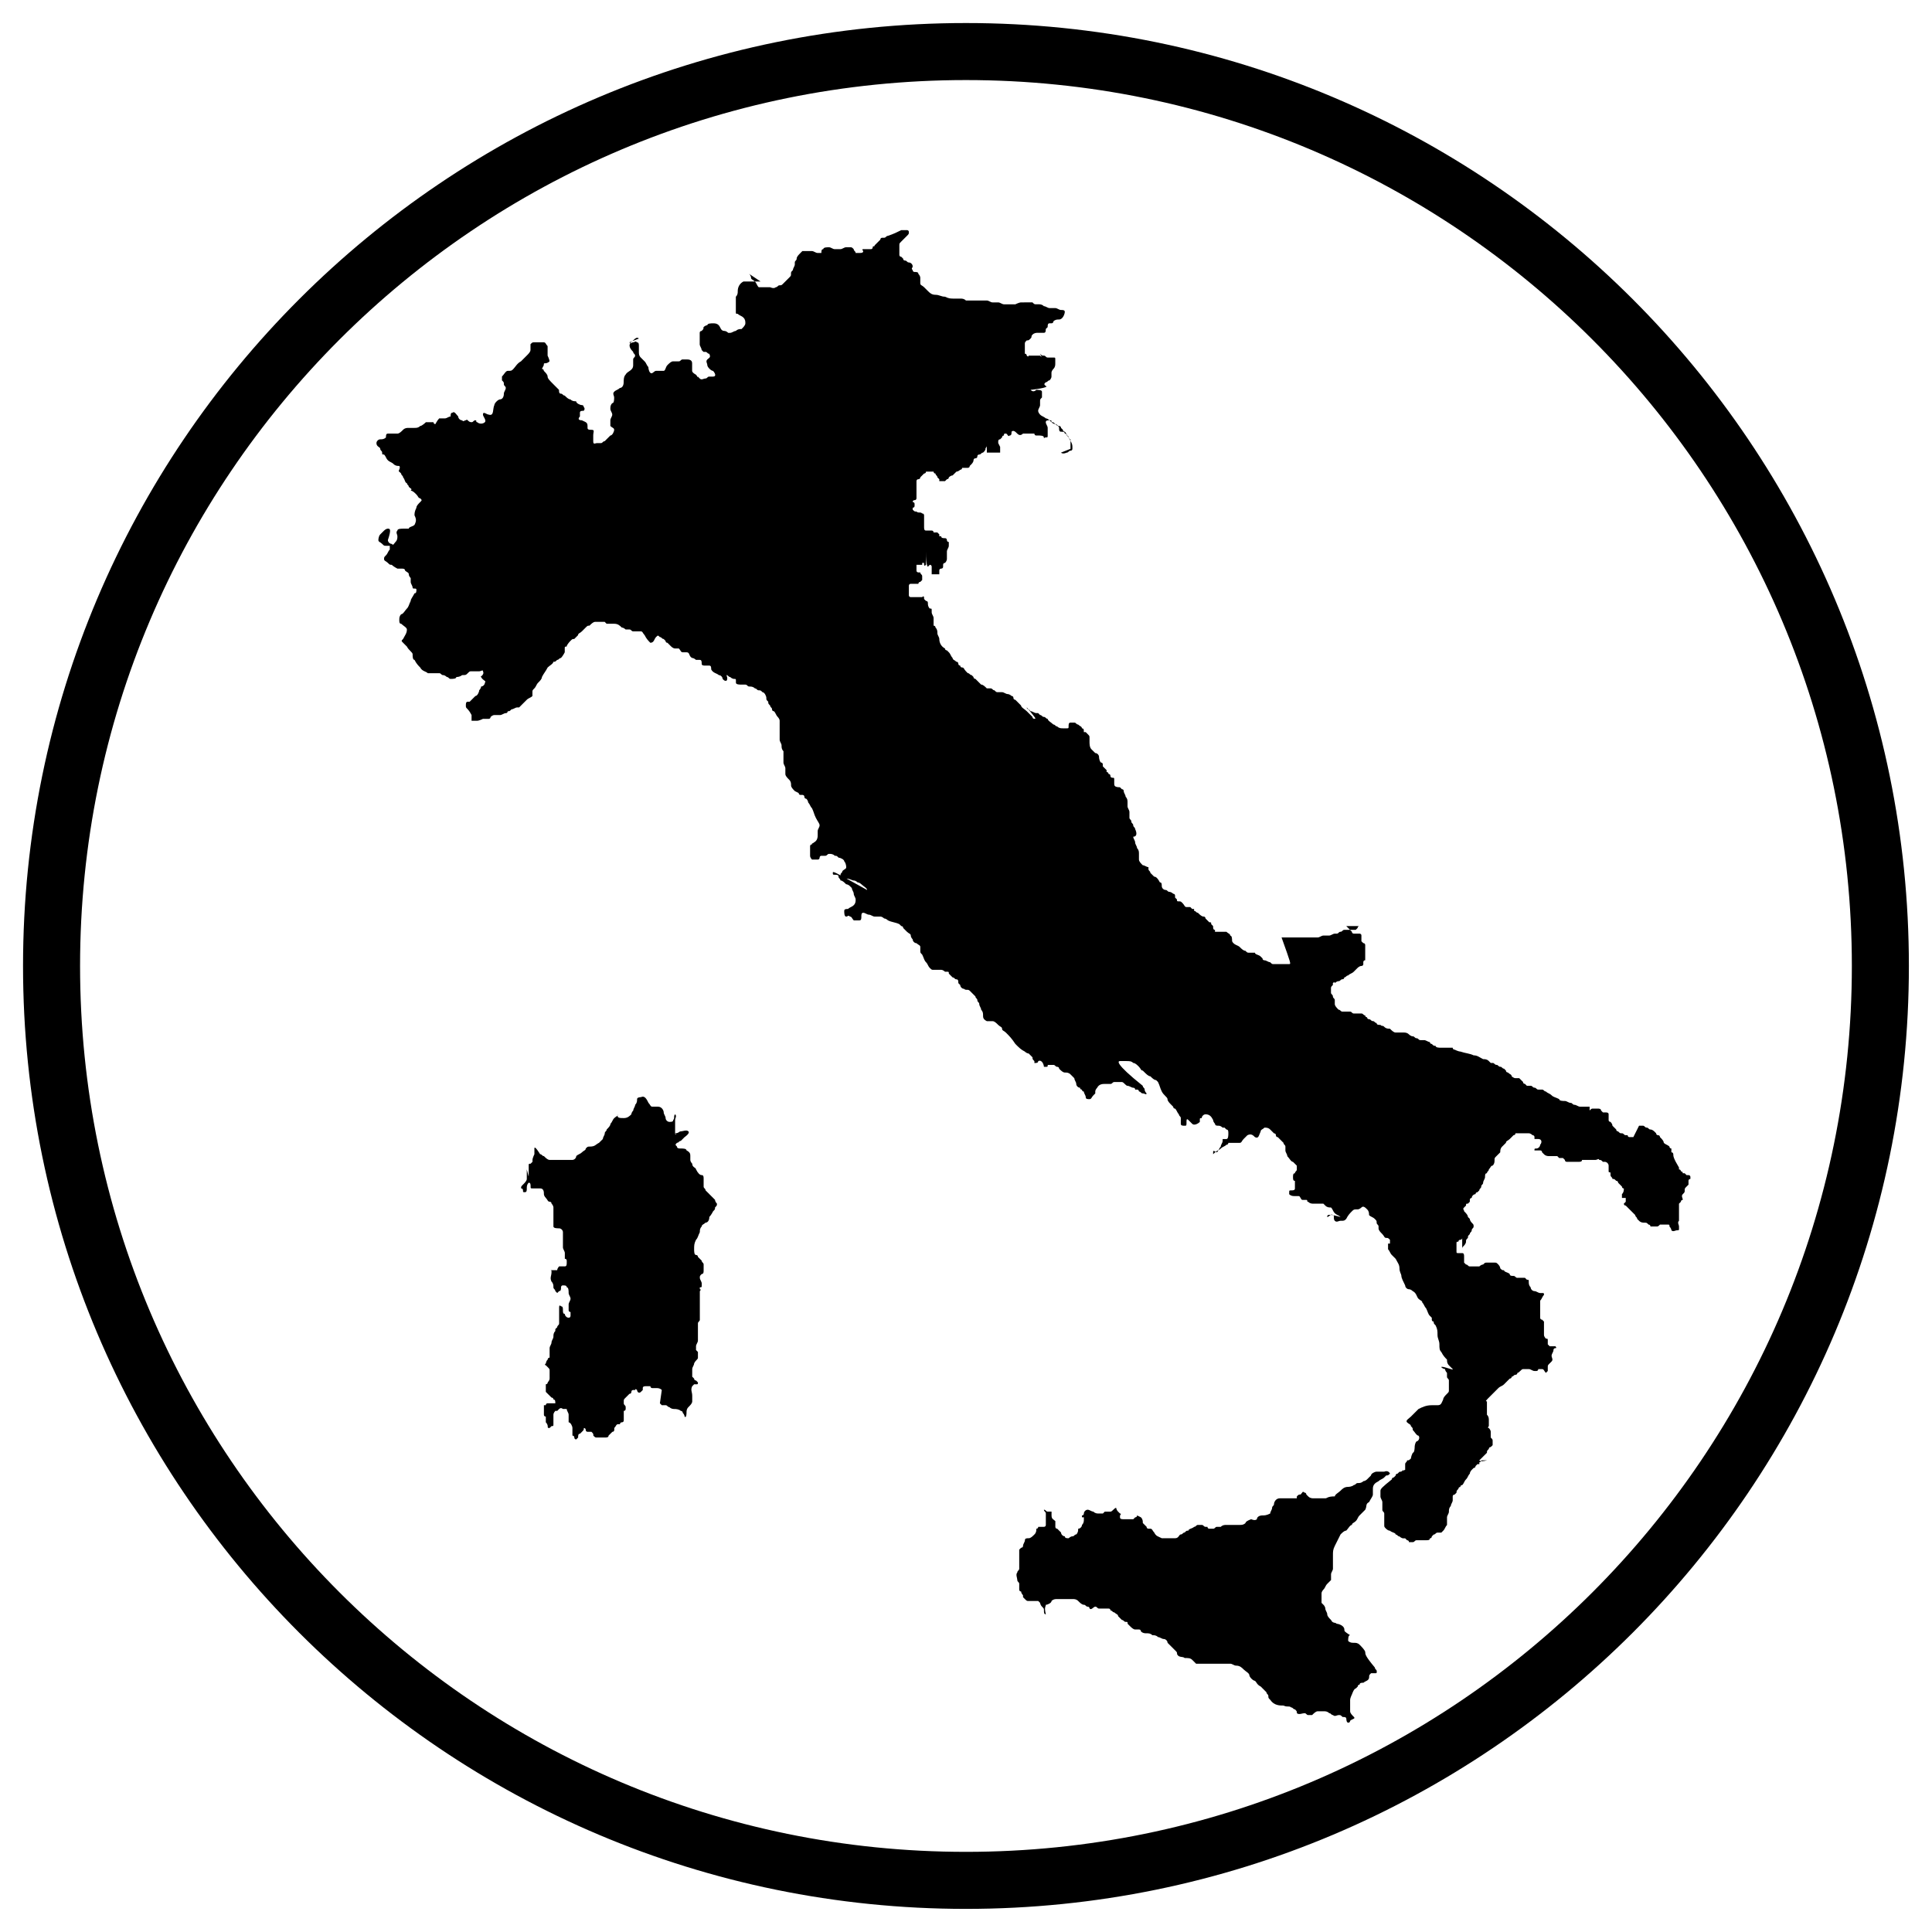 <?xml version="1.0" encoding="UTF-8"?>
<!-- Uploaded to: ICON Repo, www.svgrepo.com, Generator: ICON Repo Mixer Tools -->
<svg width="800px" height="800px" version="1.1" viewBox="144 144 512 512" xmlns="http://www.w3.org/2000/svg">
 <defs>
  <clipPath id="a">
   <path d="m148.09 148.09h503.81v503.81h-503.81z"/>
  </clipPath>
 </defs>
 <path d="m485.64 399.5h-1.008-1.512-1.512c-0.504 0-0.504 0-1.008-0.504-0.504 0-1.008-0.504-1.512-0.504 0 0-0.504 0-0.504-0.504l-0.504-0.504c-0.504-0.504-1.512-0.504-1.512-1.008h-1.512c-0.504 0-0.504 0-1.008-0.504-0.504 0-1.008-0.504-1.512-1.008-0.504-0.504 0 0 0 0-0.504-0.504-1.512-0.504-2.016-1.512 0-0.504 0-1.512-0.504-1.512 0-0.504-0.504-0.504-1.008-1.008h-1.008-2.016v-0.504c-0.5 0-0.5-0.504-0.5-1.008l-0.504-0.504c0-0.504 0-0.504-0.504-0.504l-1.008-1.008s0-0.504-0.504-0.504-1.008-0.504-1.512-1.008c-0.504 0-0.504-0.504-1.008-0.504v-0.504h-0.504l-0.504-0.504h-1.008c-0.504 0-0.504-0.504-1.008-1.008-0.504-0.504-0.504-0.504-1.008-0.504s-0.504 0-0.504-0.504l-0.5-0.5v-0.504s0-0.504-0.504-0.504c-0.504-0.504-1.008-0.504-1.008-0.504-0.504 0-0.504-0.504-1.008-0.504-0.504 0-1.008-0.504-1.008-1.008s0-1.008-0.504-1.008c-0.504-1.008-1.008-1.512-1.512-1.512l-1.008-1.008c0-0.504-0.504-0.504-0.504-1.008v-0.504c-0.504 0-1.008-0.504-1.512-0.504-0.504-0.504-1.008-1.008-1.008-1.512v-1.512c0-0.504 0-1.008-0.504-1.512 0-0.504-0.504-1.008-0.504-1.512s-0.504-1.008-0.504-1.512c1.008 0 1.008-1.008 0.504-2.016 0-0.504-0.504-0.504-0.504-1.008s-0.504-0.504-0.504-1.008c0-0.504-0.504-0.504-0.504-1.008v-1.512c0-0.504-0.504-1.008-0.504-1.512v-0.504-0.504c0-0.504 0-1.008-0.504-1.512 0-0.504-0.504-1.008-0.504-1.512 0-0.504-0.504-0.504-0.504-0.504l-0.504-0.504c-1.512 0-1.512-0.504-1.512-1.008v-1.008c0-0.504 0-0.504-0.504-0.504 0 0-0.504 0-0.504-0.504 0 0 0-0.504-0.504-0.504 0 0 0-0.504-0.504-0.504v-0.504c-0.504-0.504-0.504-0.504-1.008-1.008v-0.504s0-0.504-0.504-0.504c-0.5-0.5-0.5-1.508-0.5-1.508 0-0.504-0.504-1.008-1.008-1.008l-1.008-1.008c-0.504-0.504-0.504-1.512-0.504-2.016v-1.008c0-0.504 0-0.504-0.504-1.008l-0.504-0.504h-0.504v-0.504s0-0.504-0.504-0.504c0-0.504-0.504-0.504-1.008-1.008-0.504 0-0.504-0.504-1.008-0.504h-1.008c-0.504 0-0.504 0.504-0.504 1.008s0 0.504-0.504 0.504h-1.008c-0.504 0-1.008 0-1.512-0.504-0.504 0-0.504-0.504-1.008-0.504-0.504-0.504-1.512-1.008-1.512-1.512-0.504 0-0.504-0.504-1.008-0.504s-0.504-0.504-1.008-0.504l-0.504-0.504h-0.504c-0.504 0-1.008-0.504-1.512-0.504l-0.504-0.504s-0.504 0-0.504-0.504c2.519 3.023 2.519 3.023 2.016 3.023 0 0-0.504 0-0.504-0.504l-0.504-0.504c-0.504-0.504-0.504-0.504-1.008-1.008-0.504-0.504-1.512-1.008-1.512-1.512-0.504-0.504-1.008-1.008-1.512-1.512 0 0-0.504 0-0.504-0.504 0 0 0-0.504-0.504-0.504-0.504-0.504-1.008-0.504-1.008-0.504-0.504 0-1.008-0.504-1.512-0.504h-1.008c-0.504 0-0.504 0-1.008-0.504-0.504 0-0.504-0.504-1.008-0.504h-0.504-0.504c-0.504-0.504-1.008-1.008-1.512-1.008l-1.512-1.512s-0.504 0-0.504-0.504l-0.504-0.504c-0.504 0-0.504-0.504-1.008-0.504l-0.496-0.5c-0.504-0.504-0.504-1.008-1.008-1.008-0.504 0-0.504-0.504-0.504-0.504s-0.504 0-0.504-0.504c0 0 0-0.504-0.504-0.504-0.504-0.504-1.008-0.504-1.008-1.008-0.504-0.504-0.504-1.008-1.008-1.512l-0.504-0.5s-0.504 0-0.504-0.504c-1.008-0.504-1.512-1.512-1.512-2.519 0-0.504-0.504-1.008-0.504-1.512 0-0.504 0-1.008-0.504-1.512 0-0.504-0.504-0.504-0.504-0.504v-0.504-1.512c0-0.504-0.504-1.008-0.504-1.512v-0.504c0-0.504 0-0.504-0.504-0.504-0.504-0.504-0.504-1.008-0.504-1.512 0 0 0-0.504-0.504-0.504l-0.504-0.504c0-0.504 0-1.008-0.504-0.504h1.512-1.512-1.008-1.008-0.504-0.504s-0.504 0-0.504-0.504v-0.504-0.504-0.504-1.004s0-0.504 0.504-0.504h2.016s0-0.504 0.504-0.504l0.504-0.504v-1.008c0-0.504-0.504-0.504-0.504-1.008h-0.504s-0.504 0-0.504-0.504v-0.504-0.504-0.504h1.008 0.504v-0.504h0.504v0.504s0 0.504 0.504 0v-0.504-2.519-0.504c0 4.031 0.504 4.031 0.504 4.031l0.504-0.504c0.504 0 0.504 0.504 0.504 0.504v1.008 0.504 0.504h2.016v-0.504-0.504c0-0.504 0.504-0.504 0.504-0.504s0.504 0 0.504-0.504v-0.504s0-0.504 0.504-0.504c0.504-0.504 0.504-1.008 0.504-1.008v-1.008-1.008c0-0.504 0.504-1.008 0.504-1.512v-1.008s-0.504 0-0.504-0.504c0 0 0-0.504-0.504-0.504-0.504 0-1.008 0-1.008-0.504h-0.504v-0.504l-0.504-0.504h-1.008s0-0.504-0.504-0.504h-0.504-0.504-0.504c-0.504 0-0.504-0.504-0.504-1.008v0.504-1.512-2.016s0-0.504-0.504-0.504c-0.504-0.504-1.008 0-1.512-0.504-0.504 0-0.504 0-1.008-0.504v-0.504s0.504 0 0.504-0.504v-0.504c0-0.504-0.504-0.504-0.504-0.504s0-0.504 0.504-0.504c0.504 0 0.504-0.504 0.504-0.504v-1.008-1.008-1.512-0.504-0.504s0-0.504 0.504-0.504c0 0 0.504 0 0.504-0.504l1.008-1.008s0.504 0 0.504-0.504l0.504 0.004h1.512s0 0.504 0.504 0.504c0 0.504 0.504 0.504 0.504 1.008l0.504 0.504v0.504h1.512l0.504-0.504s0.504 0 0.504-0.504c0 0 0.504-0.504 1.008-0.504l1.008-1.008s0.504 0 1.008-0.504c0.504 0 0.504-0.504 0.504-0.504h0.504 1.008s0.504 0 0.504-0.504l0.504-0.504s0.504-0.504 0.504-1.008c0 0 0-0.504 0.504-0.504 0 0 0.504 0 0.504-0.504 0-0.504 0.504-0.504 0.504-0.504 0.504 0 0.504-0.504 1.008-0.504l0.504-0.504s0-0.504 0.504-0.504h1.008-1.516c0.504-0.504 0.504-0.504 0.504-1.008v2.016h0.504 0.504 0.504 1.008 1.008v-1.008-0.504l-0.504-1.008v-0.504s0-0.504 0.504-0.504l0.504-0.504s0-0.504 0.504-0.504c0-0.504 0-0.504 0.504-0.504s0.504 1.008 1.008 0.504c0.504 0 0.504-0.504 0.504-1.008 0.504-0.504 1.008 0 1.512 0.504 0.504 0.504 1.008 0.504 1.512 0h1.008 1.008 0.504 0.504s0 0.504 0.504 0.504h0.504c0.504 0 1.512 0 1.512 0.504s0 0 0.504 0 0.504 0 0.504-0.504v-1.008-1.008c0-0.504-0.504-1.008-0.504-1.512s0.504-0.504 1.008-0.504c0.504 0 0.504 0 0.504 0.504 0.504 0 0.504 0 1.008 0.504 0.504 0 0.504 0.504 1.008 0.504s0.504 0.504 0.504 0.504l0.504 0.504s0 0.504 0.504 0.504c0.504 0.504 0.504 1.008 1.008 1.512 0 0 0 0.504 0.504 0.504v0.504 2.016l-2.523 1.008c0.504 0.504 1.512 0 1.512 0 0.504 0 0.504-0.504 1.008-0.504 0 0 0.504 0 0.504-0.504v-0.504c0-1.008-0.504-1.512-1.008-2.519 0 0 0-0.504-0.504-0.504 0 0 0-0.504-0.504-0.504 0-0.504-0.504-0.504-1.008-0.504s-0.504-0.504-0.504-1.008c0-0.504-0.504-0.504-1.008-1.008 0 0-0.504 0-1.008-0.504-0.504-0.504-1.008-1.008-1.512-1.008-0.504-0.504-1.008-0.504-1.512-1.008 0 0-0.504-0.504-0.504-1.008 0-0.504 0.504-1.008 0.504-1.512v-1.008c0-0.504 0-0.504 0.504-1.008v-1.512c0-0.504-1.008-0.504-1.512-0.504-0.504 0.504-1.008 0.504-1.512 0 4.535-0.504 4.535-1.008 4.031-1.008-0.504-0.504-0.504-0.504 0-1.008 0.504 0 0.504-0.504 1.008-0.504 0 0 0.504-0.504 0.504-1.008v-1.008c0-0.504 0.504-1.008 0.504-1.008 0.504-0.504 0.504-1.008 0.504-1.512v-1.008c0-0.504 0-0.504-0.504-0.504h-1.512c-0.504 0-0.504-0.504-1.008-0.504s-0.504 0-1.008-0.504c0.504 1.008 0.504 1.008 0 0.504h-1.512-1.512s0 0.504-0.504 0c0 0 0-0.504-0.504-0.504v-1.008-1.512c0-0.504 0-0.504 0.504-1.008 0.504 0 0.504 0 1.008-0.504s0-0.504 0.504-1.008c0.504-0.504 1.008-0.504 1.512-0.504h1.512c0.504 0 0.504-0.504 0.504-1.008l0.504-0.504c0-0.504 0-1.008 0.504-1.008h0.504c0.504 0 0.504-0.504 0.504-0.504 0.504-0.504 1.008-0.504 1.512-0.504 1.008 0 1.512-1.512 1.512-2.016 0-0.504-0.504-0.504-1.008-0.504s-1.008-0.504-1.512-0.504h-1.512c-0.504 0-1.008-0.504-1.512-0.504-0.504-0.504-1.008-0.504-1.512-0.504h-0.504c-0.504 0-0.504 0-1.008-0.504h-1.512l-1.004 0.008h-0.504c-0.504 0-1.512 0.504-1.512 0.504h-1.512-1.512c-0.504 0-1.008-0.504-1.512-0.504h-1.512c-0.504 0-1.008-0.504-1.512-0.504h-2.519-1.512-1.008-0.504c-0.504-0.504-1.008-0.504-1.512-0.504h-1.512c-1.008 0-1.512 0-2.519-0.504-1.008 0-1.512-0.504-2.519-0.504-1.008 0-1.512-0.504-2.016-1.008-0.504-0.504-0.504-0.504-1.008-1.008-0.504-0.504-1.008-0.504-1.008-1.008v-1.008-0.504s0-0.504-0.504-1.008c0-0.504-0.504-0.504-1.008-0.504 0 0-0.504 0-0.504-0.504-0.504-0.504 0-0.504 0-1.008s-0.504-1.008-1.008-1.008-0.504-0.504-1.008-0.504c0 0-0.504 0-0.504-0.504l-0.504-0.504c-0.504 0-0.504-0.504-0.504-0.504v-1.512-1.008c0-0.504 0-0.504 0.504-1.008l1.512-1.512c0.504-0.504 0.504-0.504 0.504-1.008 0-0.504-0.504-0.504-0.504-0.504h-1.512c-1.008 0.504-2.016 1.008-3.527 1.512-0.504 0-0.504 0.504-1.008 0.504h-0.504s-0.504 0-0.504 0.504c-0.504 0.504-1.512 1.512-1.512 1.512 0 0.504-0.504 0-0.504 0.504 0 0 0 0.504-0.504 0.504h-0.504-1.512c-0.504 0 0 0.504 0 0.504 0 0.504-0.504 0.504-1.008 0.504h-1.008c0-0.504-0.504-0.504-0.504-1.008-0.504-0.504-0.504-0.504-1.008-0.504h-1.008c-0.504 0-1.008 0.504-1.512 0.504h-1.512c-0.504 0-1.008-0.504-1.512-0.504s-1.512 0-1.512 0.504c-0.504 0-0.504 0.504-0.504 1.008h-1.008c-0.504 0-1.008-0.504-1.512-0.504h-1.512-1.008l-0.504 0.504c-0.504 0.504-1.008 1.008-1.008 1.512 0.012 0.508-0.492 0.508-0.492 1.012v0.504c0 0.504-0.504 1.008-0.504 1.512-0.504 0.504-0.504 0.504-0.504 1.008 0 0.504 0 0.504-0.504 1.008-0.504 0.504-1.008 1.008-1.512 1.512-0.504 0.504-0.504 0.504-1.008 0.504s-0.504 0.504-1.008 0.504c-0.504 0.504-1.512 0-1.512 0h-1.512-1.008-0.504c-0.504-0.508-0.504-1.008-1.008-1.512-0.504-0.504-1.008-0.504-1.008-1.008 0 0 0-0.504-0.504-1.008l3.023 2.016h-1.512-1.512-1.512c-1.008 0.504-1.512 1.512-1.512 2.519 0 0.504 0 1.008-0.504 1.512v0.504 1.008 1.512 1.008c0 0.504 0 0.504 0.504 0.504 0.504 0.504 1.008 0.504 1.512 1.008 0.504 0.504 0.504 1.008 0.504 1.512s-0.504 1.008-1.008 1.512c-0.504 0-1.008 0-1.512 0.504-0.504 0-1.008 0.504-1.512 0.504h-0.504s-0.504-0.504-1.008-0.504c-1.008 0-1.008-1.008-1.512-1.512s-1.008-0.504-1.512-0.504c-0.504 0-1.512 0-1.512 0.504-0.504 0-1.008 0.504-1.008 0.504 0 0.504 0 0.504-0.504 1.008 0 0-0.504 0-0.504 0.504v0.504 1.008 1.008 0.504c0 0.504 0.504 1.008 0.504 1.512l0.504 0.504h0.504c0.504 0 0.504 0.504 1.008 0.504 0.504 1.008 0 1.008-0.504 1.512-0.504 0.504 0 1.008 0 1.512 0 0.504 1.008 1.512 1.512 1.512 0.504 0.504 1.008 1.512 0 1.512h-1.008c-0.504 0-0.504 0.504-1.008 0.504s-1.008 0.504-1.512 0l-0.5-0.512c0 0.504 0 0-0.504-0.504 0 0-1.008-0.504-1.008-1.008v-1.008-1.008c0-1.008-1.008-1.008-1.512-1.008h-1.008c-0.504 0-0.504 0.504-1.008 0.504h-1.512c-0.504 0-1.008 0.504-1.512 1.008-0.504 0.504-0.504 1.512-1.008 1.512h-0.504-1.512c-0.504 0-1.008 1.008-1.512 0.504-0.504-0.504-0.504-1.512-0.504-1.512-0.504-0.504-0.504-1.008-1.008-1.512l-1.004-1.004c-0.504-0.504-0.504-1.008-0.504-1.512v-1.512c0-0.504 0-1.008-0.504-1.008-0.504-0.504-0.504 0-1.008 0-0.504 0-0.504 0.504-1.008 0l2.519-1.008c-0.504-0.504-1.008 0-1.512 0.504-1.512 1.008-1.008 2.016 0 3.023 0 0.504 0.504 0.504 0.504 1.008s-0.504 0.504-0.504 1.008v1.512c0 1.512-1.512 1.512-2.016 2.519-0.504 0.5-0.504 1.508-0.504 2.012 0 1.008-0.504 1.512-1.008 1.512-0.504 0.504-1.008 0.504-1.512 1.008-0.504 0.504 0 1.008 0 1.512s0 1.512-0.504 1.512c-0.504 0.504-0.504 1.008-0.504 1.512 0 0.504 0.504 1.008 0.504 1.512 0 0.504-0.504 1.008-0.504 1.512v1.512c0.504 0.504 1.008 0.504 1.008 1.008 0 0.504-0.504 1.512-1.008 1.512-0.504 0.504-1.008 1.008-1.512 1.512-0.504 0-0.504 0.504-1.008 0.504h-1.008c-0.504 0-1.008 0.504-1.008-0.504v-1.512c0-1.008 0.504-1.512-0.504-1.512-0.504 0-1.008 0-1.008-0.504v-0.504c0-1.008-0.504-1.008-1.512-1.512-1.008 0-1.008-0.504-0.504-1.008v-1.008c0-0.504 0.504-0.504 1.008-0.504 0 0 0.504-0.504 0-1.008 0-0.504-0.504-0.504-0.504-0.504-0.504 0-1.512-0.504-1.512-1.008-0.504 0-1.008 0-1.512-0.504-0.504 0-1.008-0.504-1.512-1.008-0.504 0-0.504-0.504-1.008-0.504s-0.504-0.504-0.504-1.008c-0.504-0.504-1.008-1.008-1.512-1.512-1.004-1.008-1.508-1.512-1.508-2.016s-0.504-1.008-1.008-1.512c0-0.504-0.504-0.504-0.504-0.504l0.504-1.008c0-0.504 0-0.504 0.504-0.504 0 0 0.504 0 1.008-0.504 0-0.504-0.504-1.512-0.504-1.512v-2.519c-0.504-0.504-0.504-1.008-1.008-1.008h-1.512-1.008c-0.504 0-0.504 0-1.008 0.504v1.512c0 0.504-0.504 1.008-1.008 1.512-0.504 0.504-1.008 1.008-1.512 1.512-1.008 0.504-1.512 1.512-2.016 2.016-0.504 0.504-0.504 0.504-1.512 0.504-0.504 0-1.008 1.008-1.512 1.512v1.008c0.504 0.504 0.504 0.504 0.504 1.008 0 0.504 0.504 0.504 0.504 1.008s-0.504 1.008-0.504 1.512c0 1.008-0.504 1.512-1.008 1.512s-1.512 1.008-1.512 1.512c-0.504 1.008 0 3.023-1.512 2.519-0.504 0-1.512-1.008-1.512 0 0 0.504 1.008 1.512 0.504 2.016s-1.512 0.504-2.016 0c-0.504 0 0-0.504-0.504-0.504-0.504 0-0.504 0.504-1.008 0.504-1.008 0-1.008-1.008-1.512-0.504-0.504 0-0.504 0.504-1.008 0-0.504 0-1.008-0.504-1.008-1.008-0.504-0.504-1.008-1.512-1.512-1.008-0.504 0-0.504 0.504-0.504 1.008-0.504 0-1.008 0.504-1.512 0.504h-1.512c-0.504 0.504-1.008 1.512-1.008 1.512-0.504 0-0.504-0.504-0.504-0.504h-0.504-1.512s-1.008 1.008-1.512 1.008c-0.504 0.504-1.008 0.504-1.512 0.504h-1.512c-0.504 0-1.008 0-1.512 0.504-0.504 0.504-1.008 1.008-1.512 1.008h-1.512-1.008c-0.504 0-0.504 0.504-0.504 1.008-0.504 0.504-1.008 0.504-1.512 0.504s-1.008 0.504-1.008 1.008c0 1.008 1.008 1.008 1.008 1.512s0.504 0.504 0.504 1.008 0 0.504 0.504 0.504c0.504 0.504 0.504 1.008 1.008 1.512 0.504 0.504 1.008 0.504 1.512 1.008s1.008 0.504 1.512 0.504c0.504 0.504-0.504 1.512 0 1.512l0.504 0.504c0 0.504 0.504 0.504 0.504 1.008 0.504 0.504 0.504 1.512 1.008 1.512 0 0.504 0.504 0.504 0.504 1.008 0.504 0.504 1.008 0.504 0.504 1.008 0.504 0 1.008 0.504 1.512 1.008s0.504 1.008 1.008 1.008c0.504 0.504 0.504 0.504 0 1.008-0.504 0.504-1.008 1.008-1.008 1.512-0.496 1.004-0.496 1.508-0.496 2.008 0.504 1.008 0.504 1.512 0 2.519-0.504 0.504-1.512 0.504-1.512 1.008h-1.512c-0.504 0-1.512 0-1.512 0.504-0.504 0.504 0 1.008 0 1.512 0 0.504 0 1.008-0.504 1.512-0.504 0.504-0.504 1.008-1.008 0.504-0.504 0-1.008-0.504-1.008-1.008 1.008-3.023 0.504-3.023 0-3.023s-1.008 0.504-1.008 0.504l-1.008 1.008c-0.504 0.504-0.504 1.512-0.504 1.512 0 0.504 0.504 0.504 1.008 1.008s0.504 0.504 1.008 0.504h1.008v1.008c-0.504 0.504-0.504 1.008-1.008 1.512-0.504 0.504-0.504 0.504-0.504 1.008s0.504 0.504 1.008 1.008 0.504 0.504 1.008 0.504c0.504 0.504 1.512 1.008 1.512 1.008h1.008c0.504 0 1.008 0 1.008 0.504 0.504 0.504 1.008 0.504 1.008 1.008s0.504 1.008 0.504 1.008v1.008c0 0.504 0.504 1.008 0.504 1.512 0 0.504 1.008 0 1.008 0.504s0 1.008-0.504 1.008c-0.504 1.008-1.008 1.512-1.008 2.016-0.504 1.008-0.504 1.512-1.008 2.016s-1.008 1.512-1.512 1.512c-0.504 0.504-0.504 1.008-0.504 1.512s0 1.008 0.504 1.008c0.504 0.504 1.512 1.008 1.512 1.512 0 1.008-0.504 1.512-1.008 2.519-0.504 0.504-0.504 0.504 0 1.008l1.008 1.008c0.504 1.008 1.512 1.512 1.512 2.016s0 1.512 0.504 1.512c0.504 1.008 1.008 1.512 1.512 2.016 0.504 1.008 1.512 1.008 2.016 1.512h1.008 1.008 1.008c0.504 0 0.504 0.504 1.008 0.504s1.008 0.504 1.008 0.504c0.504 0 0.504 0.504 1.008 0.504s1.512 0 1.512-0.504c1.008 0 1.512-0.504 1.512-0.504 1.008 0 1.008 0 1.512-0.504 0.504-0.504 0.504-0.504 1.008-0.504h1.008 1.008c0.504 0 1.008-0.504 1.008 0 0.504 1.008-1.008 1.512-0.504 1.512 0.504 1.008 1.512 1.008 1.008 1.512 0 0.504-0.504 1.008-1.008 1.008 0 0.504-0.504 1.008-0.504 1.008 0 0.504-0.504 1.512-1.008 1.512l-1.512 1.512h-0.504c-0.504 0-0.504 0.504-0.504 1.008s0 0.504 0.504 1.008c0.504 0.504 1.008 1.512 1.008 1.512v1.512h1.512c0.504 0 1.512-0.504 1.512-0.504h1.512c0.504 0 0.504-0.504 0.504-0.504s0.504-0.504 1.008-0.504h1.512c0.504 0 1.008-0.504 1.512-0.504 0.504 0 0.504-0.504 0.504-0.504 0.504 0 0.504 0 1.008-0.504 0.504 0 1.008-0.504 1.512-0.504h0.504l0.504-0.504c0.504-0.504 1.008-1.008 1.512-1.512s1.008-0.504 1.512-1.008v-1.008c0-0.504 0-0.504 0.504-1.008 0.504-0.504 0.504-1.008 1.008-1.512 0.504-0.504 1.008-1.008 1.008-1.512 0.504-1.008 1.008-1.512 1.512-2.519 0.504-0.504 1.512-1.008 1.512-1.512 0.504 0 0.504 0 1.008-0.504 0.504 0 0.504-0.504 1.008-0.504 0.504-0.504 1.008-1.512 1.008-1.512v-1.008c0-0.504 0-0.504 0.504-0.504 0-0.504 1.008-1.512 1.008-1.512 0.504-0.504 0.504-0.504 1.008-0.504l1.008-1.008c0-0.504 0.504-0.504 1.008-1.008 0.504-0.504 0.504-0.504 1.008-1.008 0.504-0.504 0.504-0.504 1.008-0.504 0.504-0.504 1.008-1.008 1.512-1.008h1.512 1.008l0.504 0.504h0.504 1.512c1.008 0 1.512 0.504 2.016 1.008 0.504 0 1.008 0.504 1.008 0.504h1.008c0.504 0 0.504 0.504 1.008 0.504h1.008 1.008c0.504 0 0.504 0.504 1.008 1.008 0.504 1.008 1.008 1.512 1.512 2.016 1.008 0 1.008-1.008 1.512-1.512s0.504-0.504 1.008 0c0.504 0 0.504 0.504 1.008 0.504l0.504 0.504s0 0.504 0.504 0.504c0 0 0.504 0.504 1.008 1.008 0 0 0.504 0.504 1.008 0.504h1.008c0.504 0.504 0.504 1.008 1.008 1.008h1.008c1.008 0 0.504 1.008 1.512 1.512 0.504 0 1.008 0.504 1.008 0.504h1.008c0.504 0 0.504 0.504 0.504 1.008 0 0.504 0.504 0.504 1.008 0.504h1.008c0.504 0 0.504 0.504 0.504 1.008 0.504 1.008 1.512 1.008 2.016 1.512 0.504 0 1.008 0.504 1.008 1.008 0.504 0.504 0.504 0.504 1.008 0.504 0.504-0.504 0-1.512 0-1.512 0.504 0 0.504 0.504 1.008 0.504 0.504 0.504 1.008 0.504 1.008 0.504 0.504 0 0.504 0 0.504 0.504v0.504c0 0.504 1.008 0.504 1.512 0.504h1.008c0.504 0 0.504 0.504 1.008 0.504 0.504 0 1.008 0 1.512 0.504 0.504 0 0.504 0.504 1.008 0.504 0.504 0 0.504 0 1.008 0.504 0.504 0 1.008 1.008 1.008 1.512s0 0.504 0.504 1.008c0 0.504 0 0.504 0.504 1.008 0 0.504 0.504 0.504 0.504 1.008 0 0.504 0.504 0.504 0.504 0.504 0.504 0.504 0.504 1.008 1.008 1.512 0 0 0.504 0.504 0.504 1.008v0.504 1.512 1.512 1.512c0 0.504 0.504 1.008 0.504 1.512s0 1.008 0.504 1.512v1.512 1.512c0 0.504 0.504 1.008 0.504 1.512v1.008 0.504c0 0.504 0.504 1.008 1.008 1.512 0.504 0.504 0.504 1.008 0.504 1.512 0 0.504 0.504 1.008 1.008 1.512l1.008 0.504s0 0.504 0.504 0.504h0.504s0.504 0 0.504 0.504c0 0 0 0.504 0.504 0.504 0.504 0.504 0.504 1.008 0.504 1.008 0.504 0.504 0.504 1.008 1.008 1.512 0.504 1.008 0.504 1.512 1.008 2.519 0.504 1.008 1.008 1.512 1.008 2.016 0 0.504-0.504 1.008-0.504 1.512v1.008c0 0.504 0 1.512-1.008 2.016-0.504 0.504-0.504 0-0.504 0.504 0 0-0.504 0-0.504 0.504v1.512 1.008c0 0.504 0.504 1.008 0.504 1.008h1.512c0.504 0 0.504-0.504 0.504-0.504s0-0.504 0.504-0.504h1.008c0.504 0 0.504-0.504 1.008-0.504s1.008 0 1.512 0.504c0.504 0 0.504 0 1.008 0.504 0.504 0 1.512 0.504 1.512 1.008 0.504 0.504 0.504 1.512 0.504 1.512 0 0.504-0.504 0.504-1.008 1.008 0 0.504-0.504 0.504-0.504 1.008 0 0.504 0 1.008 0.504 1.008h1.008c1.008 0 1.512 0.504 2.016 0.504s1.008 0.504 1.008 0.504c0.504 0 1.008 0.504 1.008 0.504 0.504 0.504 1.512 1.008 1.512 1.512-9.094-5.055-9.094-5.055-9.094-4.551s0 0.504 0.504 0.504 1.008 0 1.008 0.504c0 0.504 0.504 0.504 0.504 1.008 0.504 0 1.008 0.504 1.512 1.008 0 0 0.504 0 1.008 0.504l0.504 0.504c0 0.504 0.504 1.008 0.504 1.512 0 0.504 0.504 1.008 0.504 1.512 0 0.504 0 1.008-0.504 1.512-0.504 0.504-1.008 0.504-1.512 1.008-0.504 0-1.008 0-1.008 0.504s0 1.512 0.504 1.512c0.504 0 0.504-0.504 1.008 0 0.504 0 0.504 0.504 1.008 1.008h1.512c0.504 0 0.504-0.504 0.504-1.008s0-1.008 0.504-1.008c0.504 0 1.008 0.504 1.512 0.504 0.504 0 1.008 0.504 1.512 0.504h1.512c0.504 0 1.008 0.504 1.008 0.504 0.504 0 1.008 0.504 1.008 0.504 1.008 0.504 2.016 0.504 3.023 1.008l0.504 0.504s0.504 0 0.504 0.504c0.504 0.504 0.504 0.504 1.008 1.008 0.504 0.504 1.008 0.504 1.008 1.008s0.504 1.008 0.504 1.008c0 0.504 0.504 1.008 1.008 1.008 0.504 0.504 1.008 0.504 1.008 1.008v1.008c0 0.504 0 0.504 0.504 1.008 0.504 1.008 0.504 1.512 1.008 2.016s0.504 1.008 1.008 1.512c0.504 0.504 0.504 0.504 1.008 0.504h2.016c0.504 0 1.008 0.504 1.008 0.504h0.504c0.504 0 0.504 0 0.504 0.504 0.504 0.504 0.504 0.504 1.008 1.008 0.504 0 0.504 0.504 1.008 0.504s0.504 0.504 0.504 1.008l0.504 0.504c0 0.504 0.504 1.008 1.008 1.008 0.504 0.504 1.008 0 1.512 0.504 0.504 0.504 1.008 1.008 1.512 1.512 0 0.504 0.504 0.504 0.504 1.008 0 0.504 0.504 0.504 0.504 1.008 0 0.504 0.504 1.008 0.504 1.512 0.504 0.504 0.504 1.008 0.504 1.512 0 0.504 0 1.008 1.008 1.512h1.512c0.504 0 1.008 0.504 1.512 1.008 0.504 0.504 1.008 0.504 1.008 1.008 0 0.504 0.504 0.504 1.008 1.008 1.008 1.008 1.512 1.512 2.519 3.023 1.008 1.008 1.512 1.512 2.519 2.016 0.504 0.504 1.008 0.504 1.008 0.504 0.504 0.504 0.504 0.504 1.008 1.008 0 0.504 0 0.504 0.504 1.008v0.504c0.504 0 1.008 0 1.008-0.504 1.008-0.504 1.512 1.008 1.512 1.512h0.504c0.504 0 0.504 0 0.504-0.504h1.512c0.504 0 0.504 0.504 1.008 0.504 0 0 0.504 0 0.504 0.504 0.504 0.504 1.008 1.008 1.512 1.008 0.504 0 1.008 0 1.512 0.504 0.504 0.504 0.504 0.504 1.008 1.008 0 0.504 0.504 1.008 0.504 1.512s0.504 1.008 1.008 1.008c0 0.504 0.504 0.504 0.504 0.504s0 0.504 0.504 0.504c0 0.504 0.504 1.008 0.504 1.512 0 0.504 0.504 0.504 1.008 0.504 0.504 0 0.504-0.504 1.008-1.008l0.504-0.504v-0.504c0-0.504 0.504-1.008 0.504-1.008 0.504-1.008 1.512-1.008 2.016-1.008h1.512c0.504 0 0.504-0.504 1.008-0.504h2.016c0.504 0 1.008 1.008 1.512 1.008 0.504 0 1.008 0.504 1.512 0.504s0.504 0.504 0.504 0.504l0.488-0.012c0.504 0 0.504 0.504 0.504 0.504 0.504 0 0.504 0.504 1.008 0.504 0.504 0 1.008 0.504 1.008 0 0 0-0.504-0.504-0.504-1.008s-0.504-0.504-0.504-1.008c-7.555-6.047-6.547-6.551-6.043-6.551h1.512c1.008 0 1.512 0 2.016 0.504 0.504 0 1.008 0.504 1.512 1.008 0.504 0.504 0.504 1.008 1.008 1.008 1.008 1.008 1.512 1.512 2.016 1.512 0.504 0.504 1.008 1.008 1.512 1.008l0.504 0.504c0.504 1.008 0.504 1.512 1.008 2.519 0.504 1.008 1.512 1.512 1.512 2.016s0.504 1.008 1.008 1.512l0.504 0.504s0 0.504 0.504 0.504c0.504 0.504 0.504 1.008 1.008 1.512 0 0.504 0.504 0.504 0.504 1.008v1.512c0 0.504 0.504 0.504 1.008 0.504s0.504 0 0.504-1.008c0-0.504 0-1.008 0.504-0.504l1.008 1.008c0.504 0.504 1.512 0 2.016-0.504v-0.504c0-0.504 0-0.504 0.504-0.504 0-0.504 0.504-1.008 1.008-1.008 1.008 0 1.512 0.504 2.016 1.512 0 0.504 0.504 1.008 0.504 1.008 0 0.504 0.504 0.504 1.008 0.504 0.504 0 1.008 0.504 1.008 0.504h0.504l0.504 0.504c0.504 0 0.504 0.504 0.504 1.008 0 0.504 0 1.512-0.504 1.512h-1.008v0.504c0 0.504-0.504 1.008-0.504 1.512-0.504 0.504-0.504 1.008-1.008 1.512-1.008-0.504-1.008-0.504-1.008 0v0.504l0.504-0.504c0.504-0.504 1.008-0.504 1.512-1.008 0.504-0.504 1.008-0.504 1.512-1.008 0.504 0 0.504-0.504 0.504-0.504h1.008 1.008 1.008c0.504 0 0.504-0.504 1.008-1.008l1.008-1.008c1.008-0.504 1.512 0 2.016 0.504 1.008 0.504 1.008-0.504 1.512-1.512 0-0.504 0.504-0.504 1.008-1.008 0.504 0 1.008 0 1.512 0.504 0.504 0.504 0.504 0.504 1.008 1.008 0 0 0.504 0 0.504 0.504 0 0 0 0.504 0.504 0.504 0.504 0.504 1.008 1.008 1.512 1.512 0 0.504 0.504 0.504 0.504 1.008v1.008c0 0.504 0.504 1.008 0.504 1.512 0.504 0.504 1.008 1.512 1.512 1.512l1.008 1.008v1.008c0 0.504-0.504 0.504-0.504 1.008-0.504 0-0.504 0.504-0.504 1.008 0 0.504 0 1.008 0.504 1.008v1.008 1.008c0 0.504-0.504 0.504-1.008 0.504s-0.504 0-0.504 0.504l-0.012 0.5c0.504 0.504 1.008 0.504 1.512 0.504h1.008c0.504 0 0.504 1.008 1.008 1.008h1.008c0.504 0 0 0.504 0.504 0.504 0.504 0.504 1.008 0.504 1.512 0.504h1.512 1.008l0.504 0.504c0.504 0.504 1.008 0.504 1.512 0.504 0.504 0.504 0.504 1.008 1.008 1.512 0.504 0.504 1.008 0.504 1.512 1.008-3.527-1.012-3.527-0.508-3.527-0.004 0.504 0 1.008-1.008 1.512-0.504 0.504 0 0 1.008 0.504 1.512 0.504 0.504 1.008 0 1.512 0 1.008 0 1.008 0 1.512-0.504 0.504-1.008 1.008-1.512 1.512-2.016 0.504-0.504 0.504-0.504 1.512-0.504 0.504 0 1.008-0.504 1.008-0.504 0.504-0.504 1.008 0 1.512 0.504 0.504 0.504 0.504 1.008 0.504 1.512 0.504 0.504 1.008 0.504 1.512 1.008 0.504 0.504 0.504 0.504 0.504 1.008 0 0.504 0.504 0.504 0.504 1.008v0.504c0 0.504 0.504 1.008 1.008 1.512 0.504 0.504 0.504 1.008 1.008 1.008s0.504 0 1.008 0.504v1.008h-0.504v1.512c0.504 0.504 0.504 1.008 1.008 1.512 0.504 0.504 0.504 0.504 1.008 1.008 0.504 1.008 1.008 1.512 1.008 2.519 0 1.008 0.504 1.512 0.504 2.016s0.504 1.512 1.008 2.519c0 0.504 0.504 1.008 1.008 1.008s1.008 0.504 1.008 0.504c1.008 0.504 1.008 1.512 1.512 2.016 0.504 0.504 1.008 0.504 1.008 1.008 0.504 0.504 0.504 1.008 1.008 1.512 0.504 1.008 0.504 1.512 1.008 2.016l0.504 0.504v0.504s0 0.504 0.504 0.504c0 0.504 0 0.504 0.504 1.008 0.504 1.008 0.504 1.512 0.504 2.519 0 1.008 0.504 1.512 0.504 2.519 0 1.008 0 1.512 0.504 2.016 0.504 1.008 1.008 1.512 1.512 2.016 0 0.504 0 1.008 0.504 1.512 0.504 0.504 0.504 0.504 1.008 1.008 0.496 0.496-3.031-1.016-3.031-0.512 0.504 0.504 1.008 0.504 1.008 0.504 0 0.504 0.504 1.008 0.504 1.008v1.008c0 0.504 0.504 0.504 0.504 1.008v1.008 1.512c0 0.504 0 0.504-0.504 1.008-0.504 0.504-1.008 1.008-1.008 1.512-0.504 1.008-0.504 1.512-1.512 1.512h-1.512c-1.512 0-2.519 0.504-3.527 1.008-0.504 0.504-0.504 0.504-1.008 1.008-0.504 0.504-0.504 0.504-1.008 1.008-0.504 0.504-1.512 1.008-1.008 1.512 0.504 0.504 1.008 0.504 1.008 1.008 0.504 0.504 0.504 0.504 0.504 1.008 0.504 0.504 1.008 1.512 1.512 1.512 0.504 0.504 0 1.512-0.504 1.512-0.504 0.504-0.504 1.512-0.504 1.512s0 1.512-0.504 1.512c-0.504 1.008-0.504 1.512-0.504 2.016v-0.504c-0.5 0.5-0.5 0.5-1.004 0.5 0 0.504-0.504 0.504-0.504 1.008v1.512s-0.504 0-0.504 0.504v-0.504c-0.504 0.504-0.504 0.504-1.008 0.504l-0.504 0.504s-0.504 0-0.504 0.504l-0.504 0.504s-0.504 0-0.504 0.504c-2.519 2.016-3.023 2.519-3.023 3.023v1.512c0 0.504 0.504 1.008 0.504 1.512v1.008 1.008c0 0.504 0.504 0.504 0.504 1.008v1.008 1.008 1.008c0 0.504 0 0.504 0.504 1.008 0 0 0.504 0.504 1.008 0.504 0.504 0.504 1.512 0.504 1.512 1.008 0.504 0 0.504 0.504 1.008 0.504 0 0 0.504 0.504 1.008 0.504h0.504l0.504 0.504s0.504 0 0.504 0.504h1.008c0.504 0 0.504-0.504 1.008-0.504h1.512 1.008c0.504 0 1.008 0 1.008-0.504 0 0 0.504 0 0.504-0.504l0.504-0.504c0.504 0 0.504-0.504 1.008-0.504h1.008l0.504-0.504c0.504-0.504 0.504-1.008 1.008-1.512v-1.008-1.008c0-0.504 0.504-1.008 0.504-1.512s0-1.008 0.504-1.512c0-0.504 0.504-1.008 0.504-1.512v-1.008c0-0.504 0.504-0.504 0.504-0.504l0.504-0.504c0-0.504 0-0.504 0.504-1.008 0 0 0-0.504 0.504-0.504 0 0 0-0.504 0.504-0.504 0.504-0.504 0.504-1.008 1.008-1.512s0.504-1.008 1.008-1.512c0-0.504 0.504-1.008 0.504-1.008l0.504-0.504s0.504 0 0.504-0.504l0.504-0.504h0.504v-0.504s0.504 0 0.504-0.504h0.504 1.008c-2.019 0.504-2.019 0-2.019 0l1.008-1.008c0.504-0.504 0.504-0.504 1.008-1.008 0-0.504 0-0.504 0.504-1.008 0-0.504 0.504-0.504 0.504-0.504l0.504-0.504v-1.008c0-0.504 0-0.504-0.504-1.008v-0.504-1.008c0-0.504-0.504-1.008-0.504-1.008-0.504 0 0-0.504 0-0.504v-1.512c0-0.504 0-1.008-0.504-1.512v-1.008-1.008-1.008-0.504s-0.504 0-0.504-0.504v-0.504 1.516c0-0.504 0.504-1.008 1.008-1.512l1.008-1.008c0.504-0.504 1.008-1.008 1.512-1.512s1.008-0.504 1.512-1.008l1.512-1.512s0.504 0 0.504-0.504c0.504 0 0.504-0.504 1.008-0.504 0 0 0.504 0 0.504-0.504 0.504 0 1.008-1.008 1.512-1.008h1.512c0.504 0 1.008 0.504 1.512 0.504h1.512 0.504-1.516c0.504 0 0.504-0.504 0.504-0.504h1.008c0.504 0 0.504 0.504 1.008 1.008l0.504-0.504v-0.504-0.504c0-0.504 0-0.504 0.504-1.008l0.504-0.504c0.504-0.504 0-1.008 0-1.512s0.504-1.008 0.504-1.512 0.504-0.504 0.504-0.504c0.504 0 0-0.504 0-0.504h-1.512l-0.504-0.504v-1.008c0-0.504 0-0.504-0.504-0.504 0 0-0.504-0.504-0.504-1.008v-2.516-1.008l-0.504-0.504c-0.504 0-0.504-0.504-0.504-0.504v-1.512-1.008-2.016c0.504-0.504 0.504-1.008 1.008-1.512 0-0.504 0-0.504-0.504-0.504h-0.504c-0.504 0-1.008-0.504-1.512-0.504-0.504 0-1.008-0.504-1.008-1.008-0.504-0.504-0.504-1.008-0.504-1.512s0-0.504-0.504-0.504l-0.504-0.504h-1.512l-0.504 0.004c-0.504 0-0.504-0.504-1.008-0.504s-1.008 0-1.008-0.504c-0.504-0.504-1.512-0.504-1.512-1.008-0.504 0-0.504 0-1.008-0.504 0-0.504-0.504-1.008-0.504-1.008-0.504-0.504-0.504-0.504-1.008-0.504h-1.008-1.008c-0.504 0-0.504 0-1.008 0.504-0.504 0-1.008 0.504-1.008 0.504h-1.008-1.512c-0.504 0-0.504-0.504-1.008-0.504l-0.504-0.504v-1.008-0.504c0-0.504 0-1.008-0.504-1.008h-1.008c-0.504 0-0.504 0-0.504-0.504v-1.008-1.008c0-0.504 0-0.504 0.504-0.504 0 0 0-0.504 0.504-0.504 0 0 0.504 0 0.504-0.504 0.504-0.504 0-0.504 0-1.008l0.004 4.535v-0.504c0-0.504 0-0.504 0.504-1.008 0 0 0.504-0.504 0.504-1.008 0-0.504 0-0.504 0.504-1.008 0-0.504 0-0.504 0.504-1.008 0-0.504 0.504-0.504 0.504-1.008s0.504-0.504 0.504-1.008c0-0.504 0-0.504-0.504-1.008 0 0-0.504-0.504-0.504-1.008l-0.504-0.504c0-0.504-0.504-1.008-1.008-1.512 0-0.504-0.504-0.504 0-1.008l0.504-0.504c0-0.504 0-0.504 0.504-0.504l0.504-0.504v-0.504s0-0.504 0.504-0.504c0-0.504 0.504-1.008 1.008-1.008 0 0 0-0.504 0.504-0.504l0.504-0.504c0-0.504 0.504-0.504 0.504-1.008s0.504-0.504 0.504-1.008c0-0.504 0.504-1.008 0.504-1.512 0-0.504 0-1.008 0.504-1.008 0-0.504 0.504-0.504 0.504-1.008 0.504-0.504 0.504-1.008 1.008-1.008 0.504-0.504 0.504-1.008 0.504-1.512 0-0.504 0-0.504 0.504-1.008l1.008-1.008c0-0.504 0-1.008 0.504-1.512l1.008-1.008c0-0.504 0.504-0.504 1.008-1.008s0.504-0.504 1.008-1.008c0 0 0.504 0 0.504-0.504h0.504 1.008 1.008 1.008c0.504 0 1.008 0.504 1.008 0.504s0.504 0 0.504 0.504v0.504l0.5 0.004h0.504c1.008 0 1.008 1.008 0.504 1.512 0 0.504-0.504 1.008-1.008 1.008s-0.504 0-0.504 0.504h1.512s0.504 0 0.504 0.504l0.504 0.504c0.504 0.504 1.008 0.504 1.512 0.504h1.512 0.504l0.504 0.504h1.008l0.504 0.504c0 0.504 0.504 0.504 0.504 0.504h1.512 1.512c0.504 0 1.008 0 1.008-0.504h1.512 2.012c0.504 0 1.008-0.504 1.008 0 0.504 0 0.504 0 1.008 0.504h-2.519 1.008 2.016c0.504 0 1.008 0.504 1.008 1.008v1.008 0.504c0 0.504 0.504 0 0.504 0.504v0.504c0 0.504 0.504 0.504 0.504 1.008 0.504 0 0.504 0 1.008 0.504 0.504 0 0.504 0.504 0.504 0.504l1.008 1.008s0 0.504 0.504 0.504c0 0.504 0 1.008-0.504 1.512v0.504 0.504h0.504 0.504v0.504 0.504l-0.504 0.504s0 0.504 0.504 0.504l1.008 1.008c0.504 0.504 1.008 1.008 1.512 1.512 0 0.504 0.504 0.504 0.504 1.008l0.504 0.504c0.504 0.504 1.008 0.504 1.512 0.504s0.504 0 1.008 0.504c0.504 0 0.504 0.504 0.504 0.504h1.512c0.504 0 0.504 0 1.008-0.504h0.504 1.512c0.504 0 0.504 0 0.504 0.504 0 0 0.504 0.504 0.504 1.008 0.504 0.504 1.008 0 1.512 0 0.504 0 0.504 0 0.504-0.504v-0.504c0-0.504-0.504-1.008 0-1.512v-1.008-1.008-2.016-0.504l0.504-0.504c0-0.504 0.504-0.504 0.504-0.504 0-0.504-0.504-1.008 0-1.512 0.504-0.504 0.504-0.504 0.504-1.008 0-0.504 0-0.504 0.504-1.008l0.504-0.504v-1.008c0-0.504 0.504-0.504 0.504-0.504v-0.504s0-0.504-0.504-0.504h-0.504l-0.504-0.504h-0.504s0-0.504-0.504-0.504c0 0 0-0.504-0.504-0.504v-0.504c-1.512-2.519-1.512-3.023-1.512-3.527 0 0 0-0.504-0.504-0.504v-1.008s-0.504 0-0.504-0.504c-0.504-0.504-1.008-0.504-1.512-1.008 0-0.504-0.504-1.008-1.008-1.512 0 0 0-0.504-0.504-0.504 0 0-0.504 0-0.504-0.504l-0.504-0.504s-0.504-0.504-1.008-0.504-0.504-0.504-1.008-0.504c-0.504 0-0.504-0.504-1.008-0.504h-0.504-0.504l-1.512 3.023h-0.504-0.504c-0.504 0-0.504-0.504-0.504-0.504h-0.504c-0.504 0-0.504-0.504-1.008-0.504s-0.504 0-1.008-0.504c0 0-0.504 0-0.504-0.504 0 0-0.504-0.504-1.008-1.008 0-0.504-0.504-1.008-0.504-1.008s-0.504 0-0.504-0.504v-0.5-1.008c0-0.504-0.504-0.504-1.008-0.504h-0.504l-0.504-0.504c0-0.504-0.504-0.504-1.008-0.504h-1.008c-0.504 0-0.504 0-1.008 0.504v-1.008h-1.008-1.512c-0.504 0-1.008-0.504-1.512-0.504s-0.504-0.504-1.008-0.504c-0.504 0-1.008-0.504-1.512-0.504-0.504 0-1.512 0-1.512-0.504-1.008-0.504-1.512-0.504-2.016-1.008-0.504-0.504-1.008-0.504-1.512-1.008-0.504 0-0.504-0.504-1.008-0.504h-1.008c-0.504 0-0.504-0.504-1.008-0.504-0.504 0-0.504-0.504-1.008-0.504h-1.008l-0.504-0.504s-0.504 0-0.504-0.504c-0.504-0.504-0.504-0.504-1.008-1.008h-1.004c-0.504 0-1.008-0.504-1.008-0.504 0-0.504-0.504-0.504-1.008-1.008 0 0-0.504 0-0.504-0.504l-0.504-0.504c-0.504 0-0.504-0.504-1.008-0.504s-0.504-0.504-1.008-0.504-0.504-0.504-1.008-0.504h-0.504l-0.504-0.504c-0.504-0.504-1.008-0.504-1.512-0.504-1.008-0.504-1.512-1.008-2.519-1.008-1.008-0.504-2.016-0.504-3.527-1.008-0.504 0-1.512-0.504-1.512-0.504s-0.504 0-0.504-0.504h-0.504-1.008-1.512c-0.504 0-1.512 0-1.512-0.504-0.504 0-0.504 0-1.008-0.504 0 0-0.504 0-0.504-0.504-0.504 0-1.008-0.504-1.512-0.504h-1.008c-0.504 0-0.504-0.504-1.008-0.504-0.504 0-0.504-0.504-1.008-0.504-0.504 0-1.008-0.504-1.008-0.504-0.504-0.504-1.008-0.504-1.512-0.504h-1.008-1.008c-0.504 0-1.008-0.504-1.512-1.008-0.504 0-1.008 0-1.512-0.504-0.504-0.504-0.504 0-1.008-0.504-0.504 0-1.008 0-1.008-0.504-0.504 0-0.504-0.504-1.008-0.504-0.504 0-0.504-0.504-1.008-0.504 0 0-0.504 0-0.504-0.504 0 0-0.504 0-0.504-0.504-0.504 0-0.504-0.504-1.008-0.504h-1.008-1.008c-0.504 0-0.504-0.504-1.008-0.504h-1.008-1.008c-0.504 0-0.504-0.504-1.008-0.504-0.504-0.504-1.008-1.008-1.008-1.512v-1.008c0-0.504-0.504-0.504-0.504-1.008 0-0.504-0.504-0.504-0.504-1.008v-1.008c0-0.504 0-0.504 0.504-1.008v-0.504s0.504-0.504 0.504 0c0 0 0.504-0.504 1.008-0.504s0.504-0.504 1.008-0.504c0.504 0 0.504-0.504 0.504-0.504 0.504 0 0.504-0.504 1.008-0.504 0.504-0.504 1.008-0.504 1.512-1.008l1.008-1.008s0.504-0.504 1.008-0.504c0 0 0.504 0 0.504-0.504v-0.504s0-0.504 0.504-0.504v-0.504-0.504-0.504-0.504-1.512-0.504s0-0.504-0.504-0.504l-0.504-0.504v-0.504-0.504-0.504c0-0.504-0.504-0.504-0.504-0.504h-0.504-0.504-0.504s-0.504 0-0.504-0.504l-0.504-0.504-0.492-0.496-0.504-0.504h-1.008 6.043-0.504-0.504-0.504s-0.504 0-0.504 0.504l-0.504 0.504h-0.504-0.504-0.504-1.008-0.504c-0.504 0-0.504 0.504-1.008 0.504s-0.504 0.504-1.008 0.504h-0.504c-0.504 0-1.008 0.504-1.512 0.504h-1.512c-0.504 0-1.008 0.504-1.512 0.504h-1.008-0.504-1.512-1.008-1.008-1.008-1.008-0.504-0.504-0.504-0.504-0.504c2.523 7.055 2.523 7.055 2.019 7.055"/>
 <path d="m322.91 444.33c0 0.504 0.504 0.504 0 0 1.008 0 1.008-0.504 1.512-0.504 0.504 0 1.512-0.504 2.016 0s-1.008 1.512-1.008 1.512c-0.504 0.504-0.504 0.504-1.008 1.008-0.504 0-0.504 0.504-1.008 0.504-0.504 0.504-0.504 0.504 0 1.008 0 0.504 0.504 0.504 1.008 0.504 0.504 0 1.512 0 1.512 0.504 1.008 0.504 1.008 1.008 1.008 1.512v1.008c0 0.504 0.504 1.008 0.504 1.008 0 1.008 1.008 1.008 1.008 1.512 0.504 1.008 1.008 1.512 1.512 1.512s0.504 0.504 0.504 1.008v1.008 1.008c0 0.504 0.504 0.504 0.504 1.008 0.504 0.504 1.008 1.008 1.512 1.512 0.504 0.504 0.504 0.504 1.008 1.008 0 0.504 0.504 1.008 0.504 1.008 0 0.504 0 0.504-0.504 1.008 0 0.504 0 0.504-0.504 1.008-0.504 1.008-1.008 1.512-1.008 1.512 0 1.008-0.504 1.512-1.008 1.512-0.504 0.504-1.008 0.504-1.008 1.008-0.504 0.5-0.504 1.004-0.504 1.508-0.504 1.008-0.504 1.512-1.008 2.016-0.504 1.008-0.504 1.512-0.504 2.519 0 0.504 0 1.512 0.504 1.512 0 0 0.504 0 0.504 0.504 0.504 0.504 0.504 0.504 1.008 1.008 0 0.504 0.504 0.504 0.504 1.008v1.512c0 0.504 0 1.008-0.504 1.008-0.504 0.504-0.504 0.504-0.504 1.008s0.504 1.008 0.504 1.512v0.504c0 0.504 0 0.504-0.504 0.504v1.008c0.504-0.504 0-0.504 0-0.504v1.008 1.008 1.512 1.512 1.512 1.512c0 0.504-0.504 0.504-0.504 1.008v1.008 1.008 1.008 1.512c0 0.504-0.504 1.008-0.504 1.512v1.008l0.504 0.504v1.512c0 0.504-0.504 0.504-1.008 1.512 0 0.504-0.504 1.008-0.504 1.512v1.512 0.504l0.504 0.504s0 0.504 0.504 0.504l0.504 0.504c0 0.504 0 0.504-0.504 0.504h-0.504l-0.504 0.504c-0.504 1.008 0 1.512 0 2.519v1.512c0 0.504-0.504 1.008-1.008 1.512s-0.504 1.008-0.504 1.512c0 0 0 1.512-0.504 1.008 0 0 0-0.504-0.504-1.008 0-0.504-0.504-0.504-0.504-0.504-0.504-0.504-1.512-0.504-1.512-0.504-0.504 0-1.008 0-1.512-0.504-0.504 0-0.504-0.504-1.008-0.504h-0.504-0.504l-0.504-0.504 0.504-3.527c-0.504-0.504-1.008-0.504-1.512-0.504h-1.008s-0.504 0-0.504-0.504h-1.008c-0.504 0-1.008 0-1.008 0.504v0.504l-0.504 0.504c-0.504 0.504-1.008 0-1.008-0.504 0 0-0.504-0.504-0.504 0h-0.504c-0.504 0-0.504 0.504-0.504 0.504s0 0.504-0.504 0.504c-0.504 0.504-0.504 0.504-1.008 1.008-0.5 0.496-0.5 0.496-0.5 1v0.504c0 0.504 0.504 0.504 0.504 1.008v0.504s0 0.504-0.504 0.504v2.016 0.504h-0.504 0.504s0 0.504-0.504 0.504c0 0-0.504 0-0.504 0.504h-0.504c-0.504 0-0.504 0.504-1.008 1.008v0.504s0 0.504-0.504 0.504l-1.008 1.008c0 0.504-0.504 0.504-1.008 0.504h-1.008-1.008c-0.504 0-0.504 0-1.008-0.504 0-0.504 0-0.504-0.504-1.008h-1.008s-0.504 0-0.504-0.504c0 0 0-0.504-0.504-0.504 0 0.504 0 0.504-0.504 1.008l-0.504 0.504c-0.504 0-0.504 0.504-0.504 1.008l-0.504 0.504s-0.504 0-0.504-0.504c0 0 0-0.504-0.504-0.504v-0.504-1.512c0.004-0.504-0.5-1.512-1.004-1.512v-0.504-0.504-1.008c0-0.504-0.504-1.008-0.504-1.512h-0.504-0.504s-0.504-0.504-1.008 0l-0.504 0.504h-0.504s-0.504 0.504-0.504 1.008v0.504 0.504 0.504 1.008c0 0.504 0 0.504-0.504 0.504l-0.504 0.504c-0.504 0-0.504 0-0.504-0.504 0 0 0-0.504-0.504-1.008v-1.512s-0.504 0-0.504-0.504v-0.504-1.008-1.008h0.504s0-0.504 0.504-0.504h0.504 1.512c0-0.504 0-1.008-0.504-1.008 0-0.504-0.504-0.504-0.504-0.504-0.504-0.504-1.008-1.008-1.512-1.512v-0.504-0.504-1.008s0.504 0 0.504-0.504c0 0 0.504-0.504 0.504-1.008v-1.008-1.008c0-0.504 0-0.504-0.504-1.008l-0.504-0.504s-0.504 0 0-0.504v0.504c0-0.504 0-1.008 0.504-1.512 0-0.504 0.504-0.504 0.504-0.504v-0.504-1.008-1.008c0-0.504 0.504-1.008 0.504-1.512s0.504-1.008 0.504-1.512c0-0.504 0-1.008 0.504-1.512v-0.504l0.504-0.504c0-0.504 0.504-0.504 0.504-1.008v-1.512-0.504-1.008-1.512-1.008 1.516c0-0.504 0-1.008 0.504-0.504 0.504 0 0.504 0.504 0.504 1.008s0 1.008 0.504 1.008c0 0.504 0.504 1.008 1.008 1.008s0.504-0.504 0.504-0.504v-1.008s-0.504 0-0.504-0.504v-0.504-0.504-0.504c0-0.504 0.504-1.008 0.504-1.512 0-0.504-0.504-1.008-0.504-1.512s0-1.512-0.504-1.512c0-0.504-0.504-0.504-1.008-0.504s-0.504 0.504-0.504 0.504c0 0.504 0 1.008-0.504 1.008l-0.504 0.504-0.504-0.504c0-0.504-0.504-0.504-0.504-1.008s0-1.008-0.504-1.512c-0.504-1.008 0-1.512 0-2.519 0-0.504 0-0.504-0.504-0.504h2.016c0-0.504 0.504-1.008 0.504-1.008h1.008 0.504c0.504 0 0.504-0.504 0.504-1.008v-0.504c0-0.504-0.504-0.504-0.504-0.504v-1.512c0-0.504-0.504-1.008-0.504-1.512v-1.512-1.512-1.008c0-0.504-0.504-1.008-1.008-1.008s-1.512 0-1.512-0.504v-1.008-1.008-1.512-1.512s0-0.504-0.504-1.008c0-0.504-0.504-0.504-0.504-0.504-0.504 0-0.504-0.504-1.008-1.008 0 0-0.504-0.504-0.504-1.008 0-0.504 0-1.512-1.008-1.512h-1.008-1.008c-0.504 0-0.504 0-0.504-0.504s0-1.008-0.504-1.008c-0.504 0.504-0.504 1.008-0.504 1.512s0 1.008-0.504 1.008c-0.504 0-0.504 0-0.504-0.504 0 0 0-0.504-0.504-0.504 0-0.504 0-0.504 0.504-1.008 0.504-0.504 1.008-1.008 1.008-1.512v-1.512-1.008c0.504 2.023 0.504 2.023 0.504 1.52v-2.519c0-0.504 0-0.504 0.504-0.504l0.504-0.504v-0.504c0-0.504 0.504-1.512 0.504-1.512v-1.512c0-1.008 1.512 1.512 1.512 1.512 0.504 0 0.504 0.504 1.008 0.504 0.504 0.504 1.008 1.008 1.512 1.008h2.016 2.016 2.016c0.504 0 1.008-0.504 1.008-1.008 0.504-0.504 1.008-0.504 1.512-1.008 0.504-0.504 1.008-0.504 1.008-1.008 0.504-0.504 0.504-0.504 1.008-0.504 1.512 0 1.512-0.504 2.519-1.008 0.504-0.504 0.504-0.504 1.008-1.008 0-0.504 0.504-1.008 0.504-1.512 0-0.504 0.504-0.504 0.504-1.008 0.504-0.504 1.008-1.008 1.008-1.512 0.504-0.504 0.504-1.008 1.008-1.512 0.504-0.504 1.008-0.504 1.008-1.008-0.508 1.012 0.5 1.012 1.508 1.012s1.512-0.504 2.016-1.008c0-0.504 0.504-1.008 0.504-1.008 0-0.504 0.504-1.008 0.504-1.512 0.504-0.504 0.504-1.008 0.504-1.512s1.008-0.504 1.008-0.504c1.008-0.504 1.512 0.504 2.016 1.512 0.504 0.504 0.504 1.008 1.008 1.008h1.512c1.008 0 1.512 1.008 1.512 1.512 0 0.504 0.504 1.008 0.504 1.512 0 0.504 0.504 1.008 1.008 1.008s1.008 0 1.008-0.504c0.504-0.504 0-1.008 0.504-1.512 0.504 0.504 0 1.008 0 1.512v1.512c-0.004 0.504-0.004 1.508-0.004 2.012"/>
 <path d="m421.16 569.28c0.504 0 1.512-0.504 1.512-1.008 0.504-0.504 1.008-0.504 1.512-0.504h1.008 1.008 1.008 1.008c0.504 0 1.008 0 1.512 0.504 0.504 0.504 1.008 1.008 1.512 1.008 0.504 0 0.504 0.504 1.008 0.504s0.504 0.504 0.504 0.504c0.504 0.504 1.008-0.504 1.512-0.504 0.504 0 0.504 0.504 1.008 0.504h1.008 1.008 0.504c0.504 0 0.504 0.504 0.504 0.504 0.504 0 0.504 0.504 1.008 0.504 0.504 0.504 1.008 0.504 1.008 1.008 0.504 0.504 0.504 0.504 1.008 1.008 0.504 0 0.504 0.504 1.008 0.504 0.504 0 0.504 0 0.504 0.504l0.504 0.504c0.504 0.504 1.008 1.008 1.512 1.008h1.008c0.504 0 0.504 0.504 0.504 0.504 0.504 0.504 1.008 0.504 1.512 0.504 0.504 0 1.008 0 1.512 0.504 0.504 0 1.008 0 1.512 0.504 0.504 0 1.008 0.504 1.512 0.504s1.008 0.504 1.008 1.008c0.504 0.504 0.504 0.504 1.008 1.008 0.504 0.504 0.504 0.504 1.008 1.008 0.504 0.504 0.504 0.504 0.504 1.008 0.504 1.008 1.512 0.504 2.016 1.008 1.008 0 1.512 0 2.016 0.504 0.504 0.504 0.504 0.504 1.008 1.008h1.512 2.016 1.512 2.016 1.008 1.008c0.504 0 1.008 0.504 1.512 0.504 1.008 0 1.512 0.504 2.016 1.008s1.512 1.008 1.512 1.512 1.008 1.512 1.512 1.512c0.504 0.504 0.504 1.008 1.512 1.512l1.512 1.512c0 0.504 0.504 0.504 0.504 1.008s0 0.504 0.504 1.008c1.008 1.512 2.519 1.512 3.527 1.512 1.008 0.504 1.512 0 2.016 0.504 0.504 0 0.504 0.504 1.008 0.504 0.504 0.504 0.504 0.504 0.504 1.008 0.504 0.504 1.512 0 2.016 0s0.504 0.504 1.008 0.504h1.008c0.504-0.504 1.008-1.008 1.512-1.008h1.512c0.504 0 1.008 0 1.512 0.504 0.504 0 0.504 0.504 1.008 0.504 0.504 0.504 1.008 0 1.512 0 0.504 0 0.504 0 1.008 0.504 0.504 0 1.008 0 1.008 0.504 0 0 0 1.008 0.504 1.008s0.504-0.504 0.504-0.504c0.504-0.504 1.512-0.504 1.008-1.008-0.504-0.504-1.008-1.008-1.008-1.512v-1.512-1.512c0-0.504 0.504-1.512 0.504-1.512s0.504-1.512 1.008-1.512l0.504-0.504s0-0.504 0.504-0.504c0-0.504 0.504-0.504 1.008-0.504 0.504-0.504 1.512-0.504 1.512-1.512 0-0.504 0-0.504 0.504-1.008h1.008c0.504 0 0.504 0 0.504-0.504 0-0.504-0.504-0.504-0.504-1.008-2.539-3.023-2.539-3.527-2.539-4.031s-1.008-1.512-1.512-2.016-1.008-0.504-1.512-0.504c-0.504 0-1.008 0-1.512-0.504 0-0.504 0-1.512 0.504-1.512-1.512-1.008-1.512-1.008-1.512-1.512 0-1.008-1.512-1.512-2.016-1.512-0.504-0.504-1.008 0-1.512-1.008-0.504-0.504-1.008-1.008-1.008-1.512s-0.504-1.008-0.504-1.512c0 0 0-0.504-0.504-1.008l-0.504-0.504v-2.519c0-0.504 0.504-1.008 0.504-1.008 0.504-0.504 0.504-1.008 1.008-1.512s0.504-0.504 1.008-1.008v-1.512c0-0.504 0.504-1.008 0.504-1.512v-1.008-2.519c0-1.008 0-1.512 0.504-2.519s1.008-2.016 1.512-3.023c0.504-0.504 1.008-1.008 1.512-1.008 0.504-0.504 1.008-1.512 1.512-1.512 0-0.504 0.504-0.504 1.008-1.008 0.504-0.504 0.504-1.008 1.008-1.512l1.512-1.512c0.504-1.008 0-1.512 1.008-2.016 0.504-1.008 1.008-1.512 1.008-2.016v-1.512c0-1.008 0.504-1.512 1.512-2.016 0.504-0.504 1.008-0.504 1.512-1.008l0.504-0.504c0.504 0 0.504 0 1.008-0.504-0.504-1.008-1.512-0.504-1.512-0.504h-2.016c-0.504 0-1.512 0.504-1.512 1.008-0.504 0.504-0.504 0.504-1.008 1.008-0.504 0.504-1.008 0.504-1.008 0.504-0.504 0.504-1.008 0.504-1.512 0.504s-0.504 0.504-1.008 0.504c-0.504 0.504-1.512 0.504-1.512 0.504-1.008 0-1.512 0.504-2.016 1.008-0.504 0.504-1.512 1.008-1.512 1.512-2.012 0.008-2.012 0.512-2.516 0.512h-2.016-1.008c-0.504 0-1.008 0-1.512-0.504l-0.504-0.504s0-0.504-0.504-0.504c-0.504-0.504-0.504 0-1.008 0.504-0.504 0-0.504 0-1.008 0.504v0.504h-3.023-1.512c-1.008 0-1.512 1.008-1.512 1.512s-0.504 0.504-0.504 1.008c0.004 0.504-0.5 1.008-0.5 1.508-1.008 0.504-1.512 0.504-2.016 0.504-1.008 0-1.512 0.504-1.512 1.008-0.504 0.504-1.512 0-1.512 0s-1.512 0.504-1.512 1.008c-0.504 0.504-1.008 0.504-1.512 0.504h-3.527c-0.504 0-1.008 0-1.512 0.504h-1.008c-0.504 0-0.504 0.504-1.008 0.504h-1.008c-0.504 0-0.504-0.504-0.504-0.504h-0.504c-0.504 0-0.504-0.504-1.008-0.504h-0.504-0.504c-0.504 0-0.504 0.504-1.008 0.504-0.504 0.504-1.512 0.504-1.512 1.008-0.504 0-0.504 0-1.008 0.504-0.504 0-0.504 0.504-1.008 0.504-0.504 0-0.504 1.008-1.512 1.008h-1.512-2.016c-1.004-0.504-1.508-0.504-2.012-1.512-0.504-0.504-0.504-1.008-1.008-1.008h-0.504s-0.504 0-0.504-0.504l-1.008-1.008c0-0.504 0-1.008-0.504-1.512l-1.008-0.504s0 0.504-0.504 0.504l-0.504 0.504h-1.008-1.008-0.504c-0.504 0-1.008 0-1.008-0.504v-0.504s0.504-0.504 0-0.504l-0.5-0.5c-0.504-0.504-0.504-1.008-0.504-1.008-0.504 0-1.008 1.008-1.512 1.008h-1.512l-0.504 0.504h-1.008c-0.504 0-1.008 0-1.512-0.504-0.504 0-1.008-0.504-1.512-0.504-0.504 0-1.008 0.504-1.008 1.008 0 0 0 0.504-0.504 0.504v0.5h0.504v0.504c0 0.504 0 1.008-0.504 1.512 0 0.504-0.504 1.008-1.008 1.008 0 0.504 0 1.008-0.504 1.512-0.504 0-0.504 0.504-1.008 0.504-0.504 0-1.008 0.504-1.008 0.504-0.504 0-1.008 0-1.008-0.504-0.504 0-1.008-0.504-1.008-1.008l-1.008-1.008c-0.504 0-0.504-0.504-0.504-0.504v-1.512c-0.504-0.504-1.008-0.504-1.008-1.512v-1.008h-1.008c-0.504 0-0.504-0.504-1.008-0.504 0 0.504 0.504 0.504 0.504 1.008v1.008 1.512 0.504s0 0.504-0.504 0.504h-0.5-1.008s0 0.504-0.504 0.504c0 0.504 0 1.008-0.504 1.512-0.504 0.504-1.008 1.008-1.512 1.008s-1.008 0-1.008 0.504c0 0.504-0.504 1.008-0.504 1.512s-0.504 0.504-0.504 0.504l-0.504 0.504v1.512 2.519 1.008c0 0.504-0.504 0.504-0.504 1.008-0.504 0.504 0 1.512 0 2.016 0 0.504 0.504 0.504 0.504 1.008v1.008 0.504s0 0.504 0.504 0.504c0 0.504 0.504 1.008 0.504 1.008v0.504l0.504 0.504c0.504 0.504 0.504 0.504 1.008 0.504h1.512 1.008l0.504 0.504s0 0.504 0.504 1.008 0.504 0.504 0.504 1.008c0 0.504 0 1.008 0.504 1.008-0.504-2.019 0-2.019 0-2.523"/>
 <g clip-path="url(#a)">
  <path transform="matrix(5.038 0 0 5.038 148.09 148.09)" d="m98.1 50c0 26.565-21.535 48.1-48.1 48.1-26.566 0-48.1-21.535-48.1-48.1 0-26.566 21.534-48.1 48.1-48.1 26.565 0 48.1 21.534 48.1 48.1" fill="none" stroke="#000000" stroke-miterlimit="10" stroke-width="3"/>
 </g>
</svg>